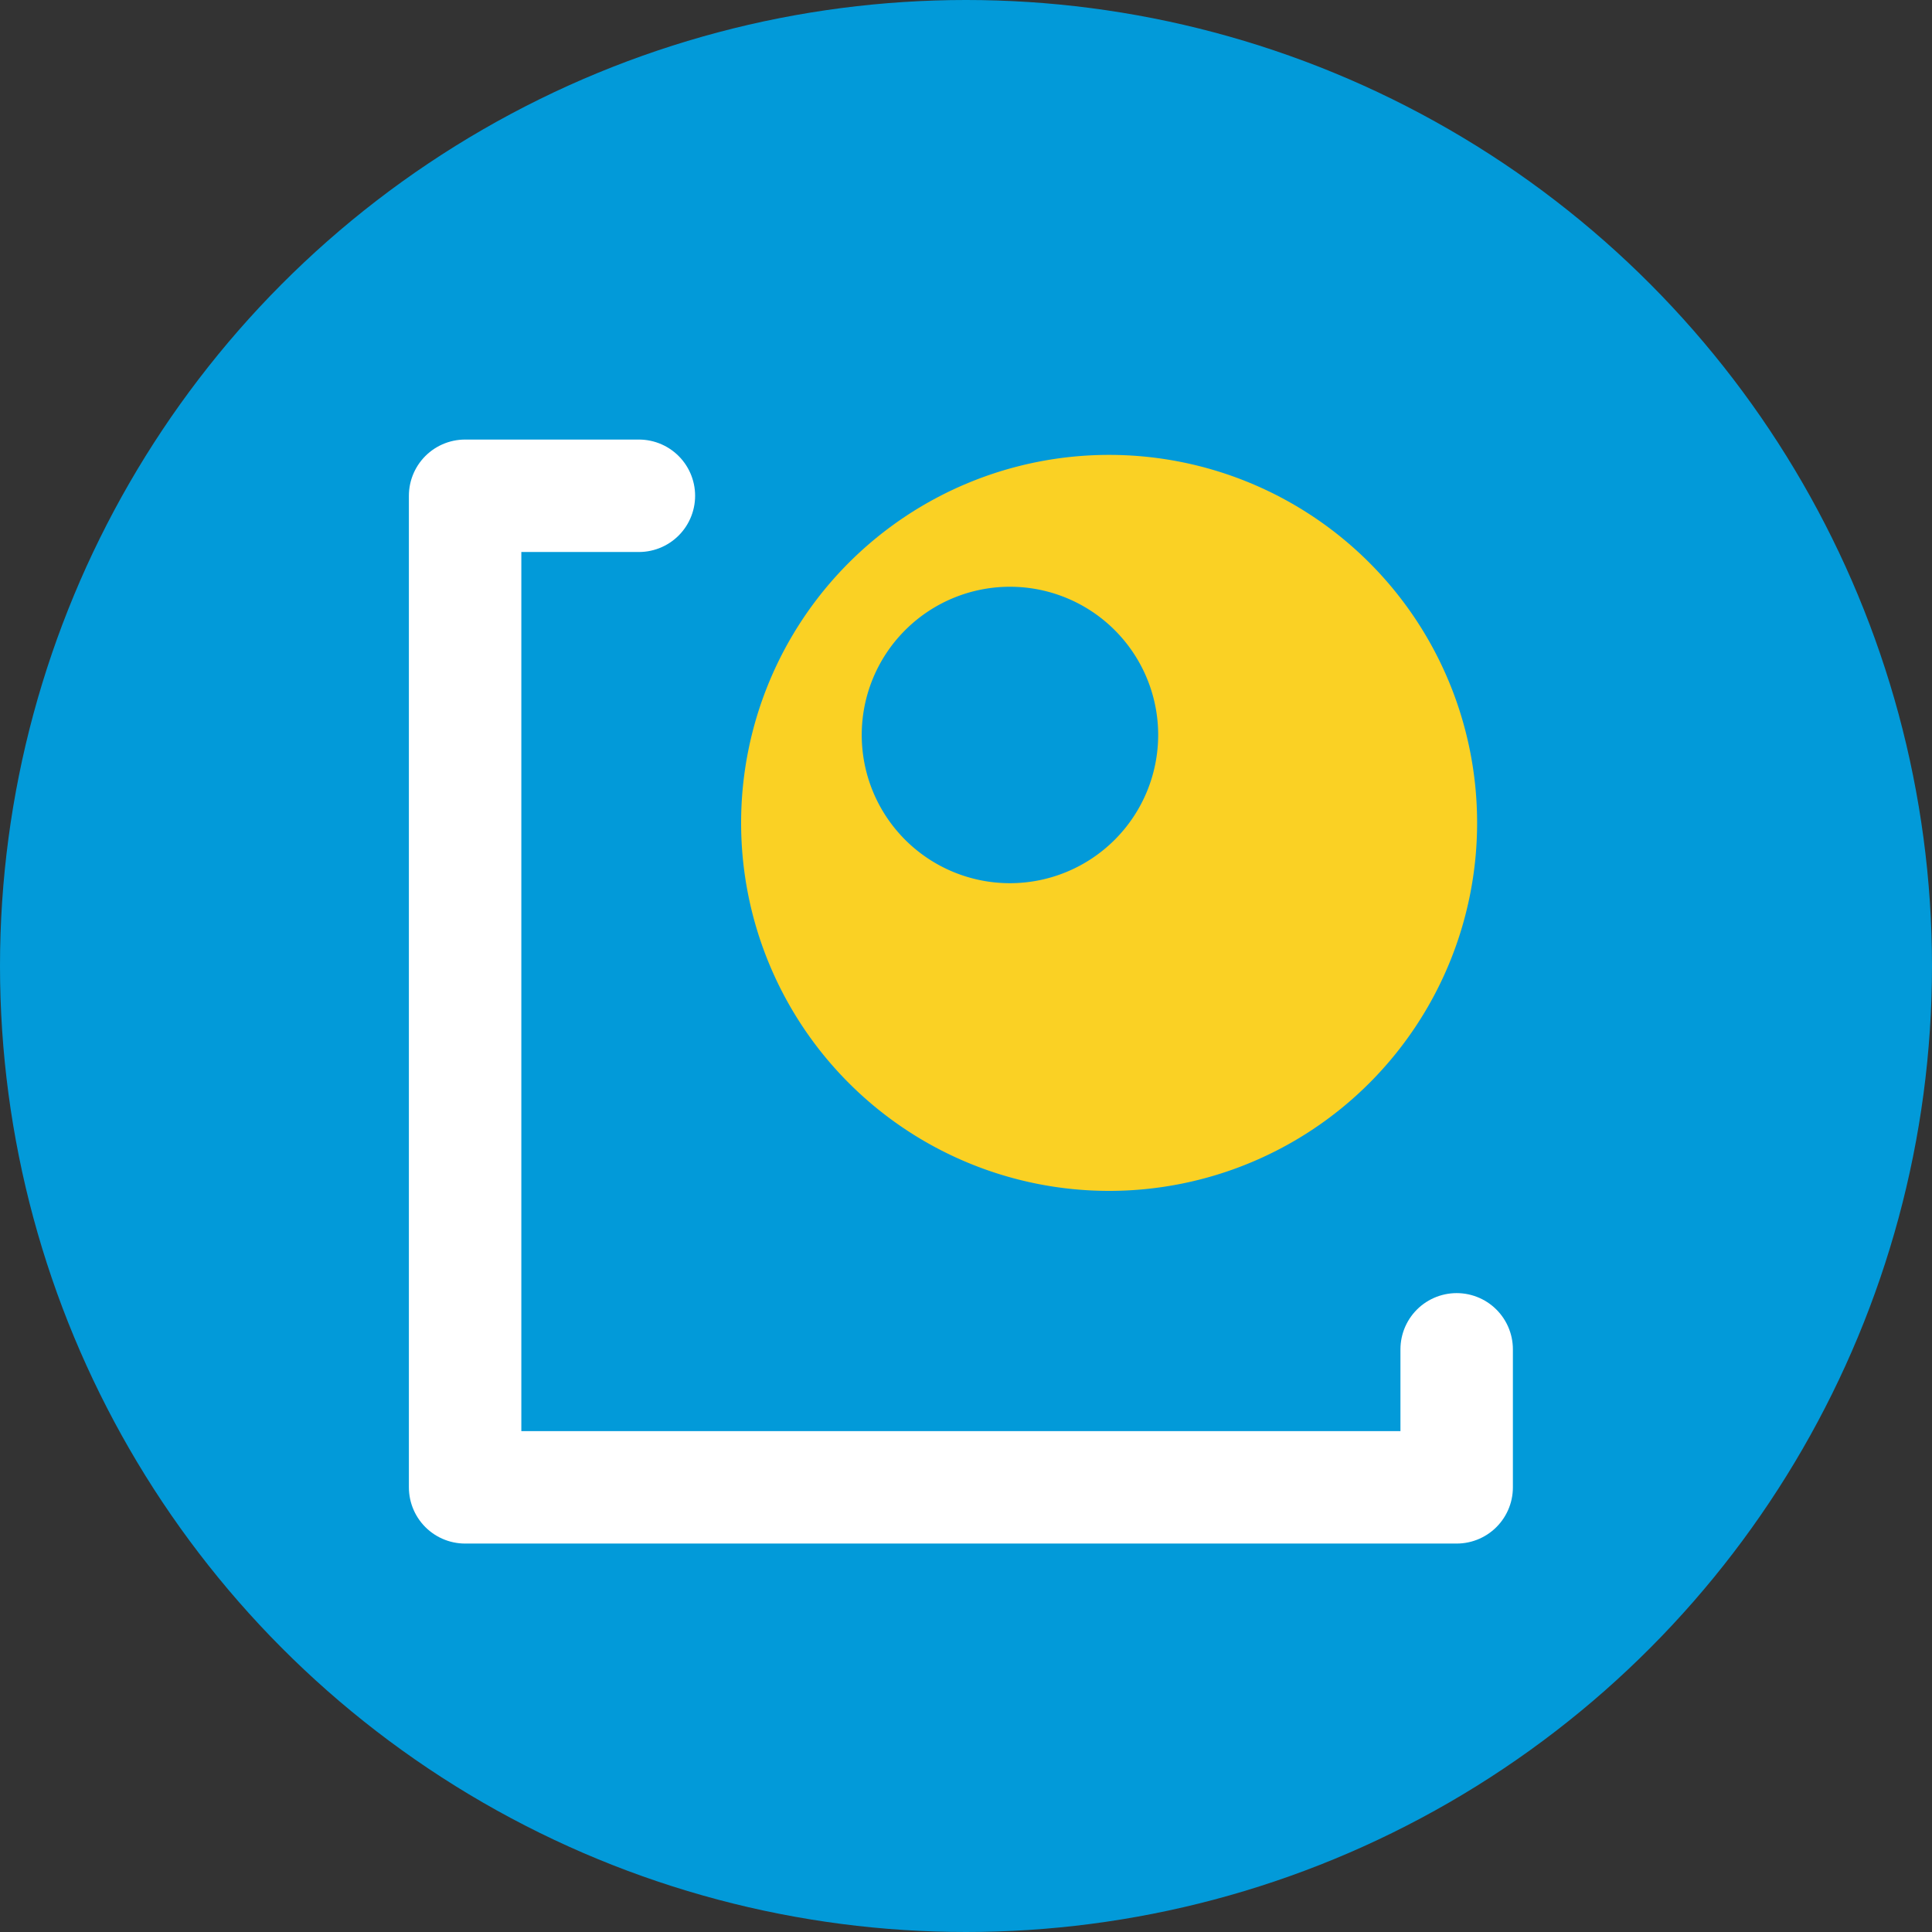 <svg height="189" viewBox="0 0 189 189" width="189" xmlns="http://www.w3.org/2000/svg"><rect x="0" y="0" width="189" height="189" fill="#333333" stroke="none"/><circle cx="94.5" cy="94.5" fill="#029ad9" r="94.5"/><path d="m142.5 132v13.5h-97v-97h17" fill="none" stroke="#fff" stroke-linecap="round" stroke-linejoin="round" stroke-width="11"/><path d="m108.5 44.5a36 36 0 1 0 36 36 36 36 0 0 0 -36-36zm-9.7 41.9a14.5 14.5 0 1 1 14.5-14.5 14.51 14.51 0 0 1 -14.5 14.5z" fill="#fad124"/></svg>